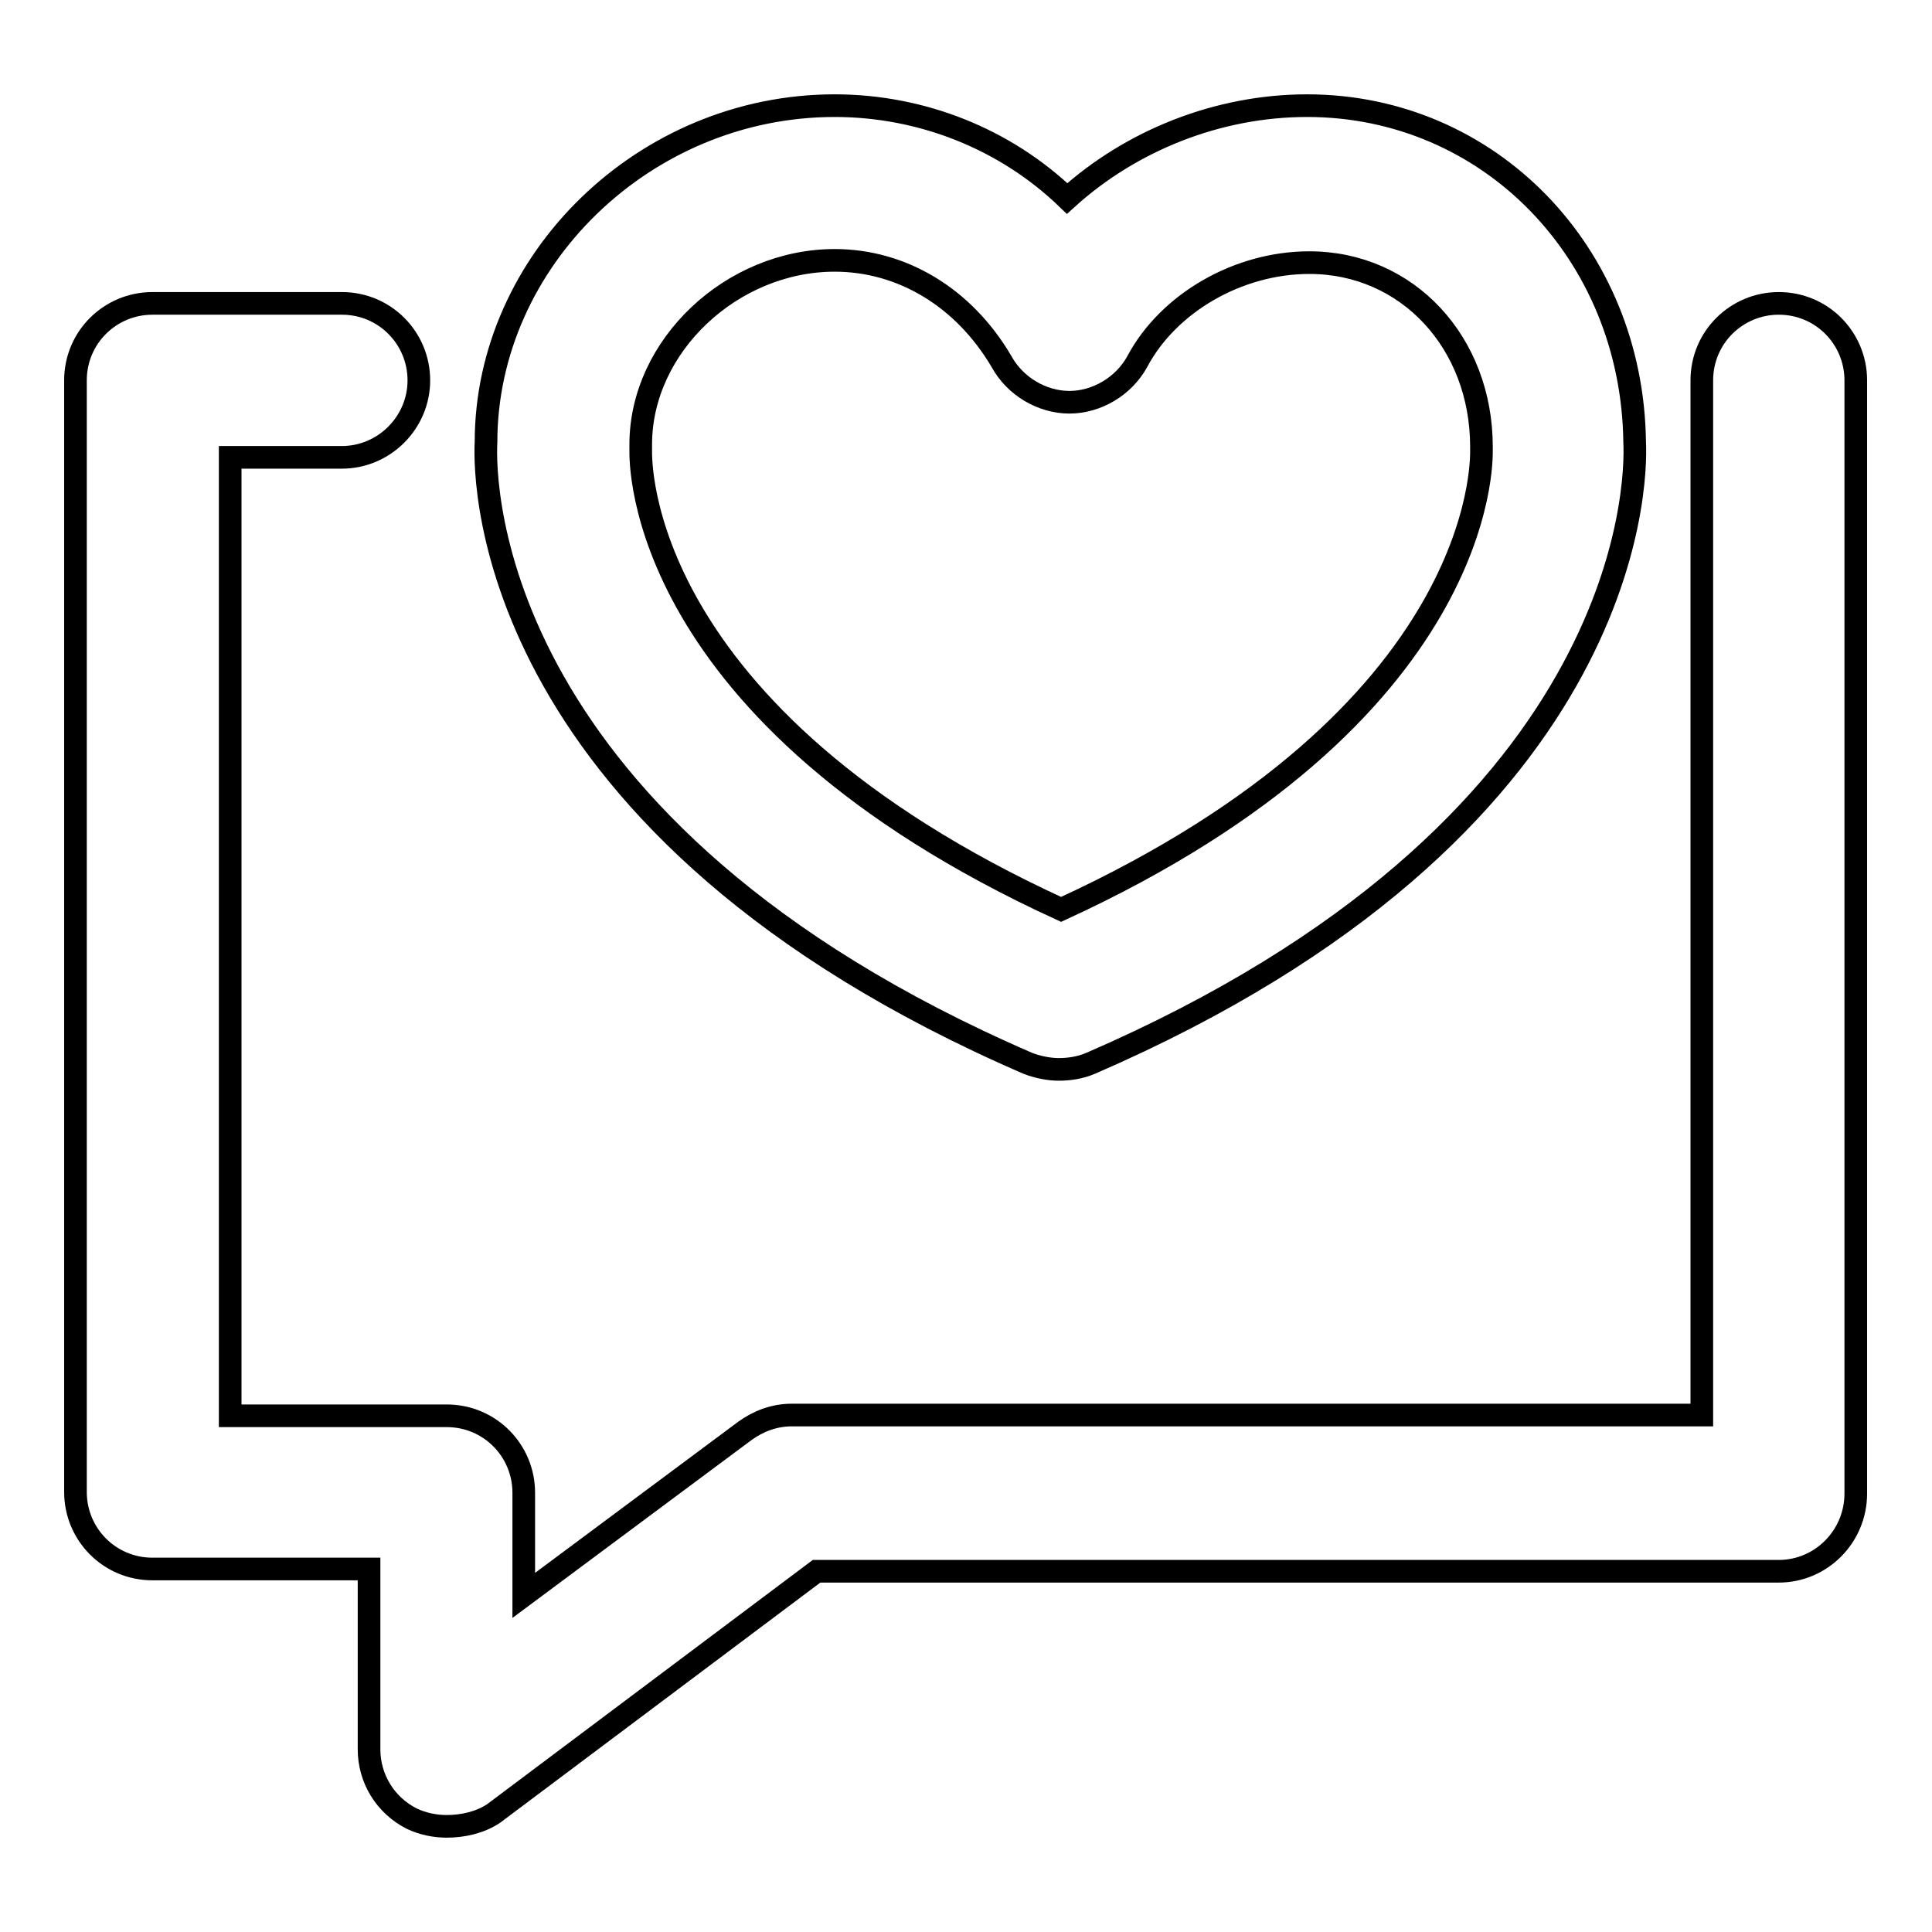 <?xml version="1.0" encoding="utf-8"?>
<!-- Svg Vector Icons : http://www.onlinewebfonts.com/icon -->
<!DOCTYPE svg PUBLIC "-//W3C//DTD SVG 1.1//EN" "http://www.w3.org/Graphics/SVG/1.1/DTD/svg11.dtd">
<svg version="1.1" xmlns="http://www.w3.org/2000/svg" xmlns:xlink="http://www.w3.org/1999/xlink" x="0px" y="0px" viewBox="0 0 256 256" enable-background="new 0 0 256 256" xml:space="preserve">
<g><g><path stroke-width="3" fill-opacity="0" stroke="#000000"  d="M140.3,141.7c-1.3,0-2.8-0.3-4.1-0.8c-71.6-31-72.1-76.7-71.8-82.3c0-24.1,21-44.6,46.2-44.6c11.5,0,22.6,4.4,30.8,12.3c8.5-7.7,20-12.3,31.8-12.3c24.1,0,43.1,19.5,43.4,44.6c0.3,5.7-0.5,51.3-72.1,82.3C143.1,141.5,141.6,141.7,140.3,141.7L140.3,141.7z M110.6,34.5c-13.6,0-25.7,11.3-25.7,24.4c0,0.3,0,0.5,0,0.8c0,1.3-0.8,34.9,55.7,60.8c56.4-25.9,55.7-59.5,55.7-60.8c0-0.3,0-0.3,0-0.5c0-13.8-9.8-24.4-22.8-24.4c-9.5,0-18.7,5.4-22.8,13.1c-1.8,3.3-5.4,5.4-9,5.4c-3.6,0-7.2-2.1-9-5.4C127.7,39.4,119.5,34.5,110.6,34.5L110.6,34.5z"/><path stroke-width="3" fill-opacity="0" stroke="#000000"  d="M59.2,242c-1.5,0-3.1-0.3-4.6-1c-3.6-1.8-5.7-5.4-5.7-9.2v-23.9H20.2c-5.7,0-10.2-4.6-10.2-10.2V50.4c0-5.7,4.6-10.2,10.2-10.2h25.1c5.7,0,10.2,4.6,10.2,10.2c0,5.6-4.6,10.2-10.2,10.2H30.5v127h28.7c5.7,0,10.2,4.6,10.2,10.2v13.6l29.3-21.8c1.8-1.3,3.9-2.1,6.2-2.1h120.6V50.4c0-5.7,4.6-10.2,10.2-10.2c5.7,0,10.2,4.6,10.2,10.2v147.5c0,5.7-4.6,10.3-10.2,10.3H108.2l-42.8,32.1C63.6,241.5,61.3,242,59.2,242L59.2,242z"/></g></g>
</svg>